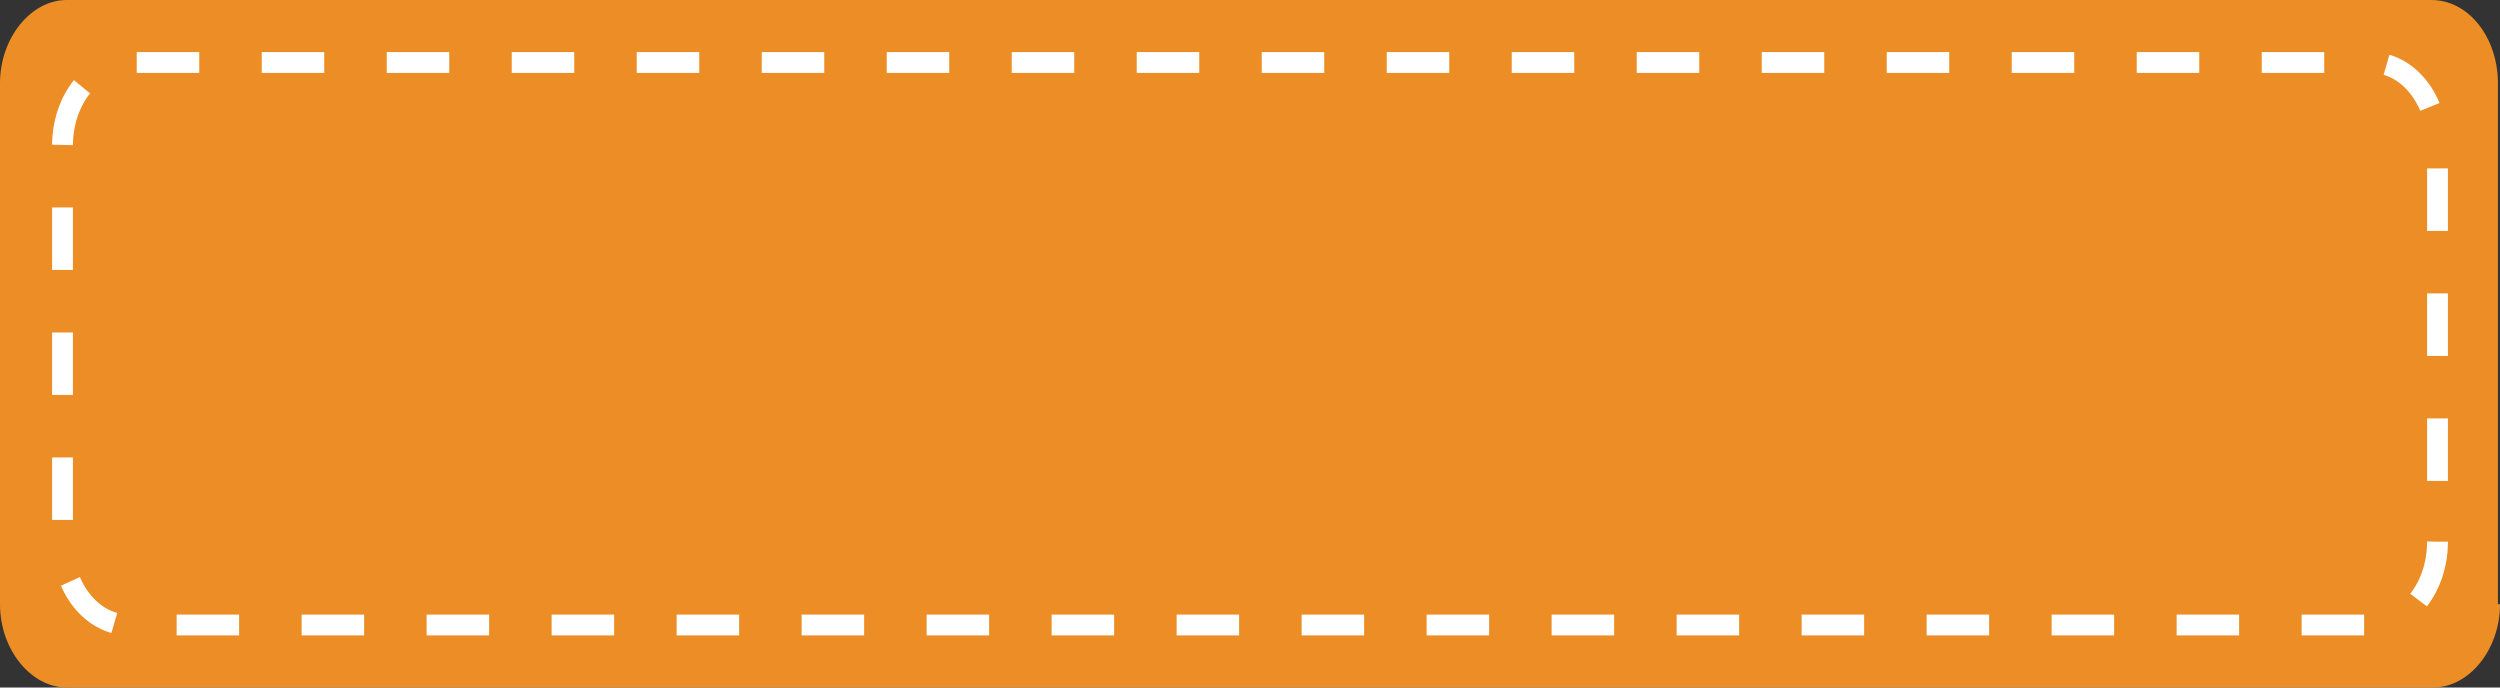 <?xml version="1.0" encoding="utf-8"?>
<!-- Generator: Adobe Illustrator 20.1.0, SVG Export Plug-In . SVG Version: 6.00 Build 0)  -->
<svg version="1.1" id="レイヤー_1" xmlns="http://www.w3.org/2000/svg" xmlns:xlink="http://www.w3.org/1999/xlink" x="0px"
	 y="0px" viewBox="0 0 120 33" style="enable-background:new 0 0 120 33;" xml:space="preserve">
<rect x="0" y="0" width="120" height="33" fill="#333333" stroke="none"/>
<style type="text/css">
	.st0{fill:#EC8E25;}
	.st1{fill:none;stroke:#FFFFFF;stroke-miterlimit:10;stroke-dasharray:3;}
</style>
<g>
	<path class="st0" d="M120,29c0,2.2-1.5,4-3.2,4H3.2C1.5,33,0,31.2,0,29V4c0-2.2,1.5-4,3.2-4h113.5c1.8,0,3.2,1.8,3.2,4V29z"/>
</g>
<g>
	<path class="st1" d="M117,26c0,2.2-1.4,4-3.2,4H6.2C4.4,30,3,28.2,3,26V7c0-2.2,1.4-4,3.2-4h107.6c1.8,0,3.2,1.8,3.2,4V26z"/>
</g>
</svg>
